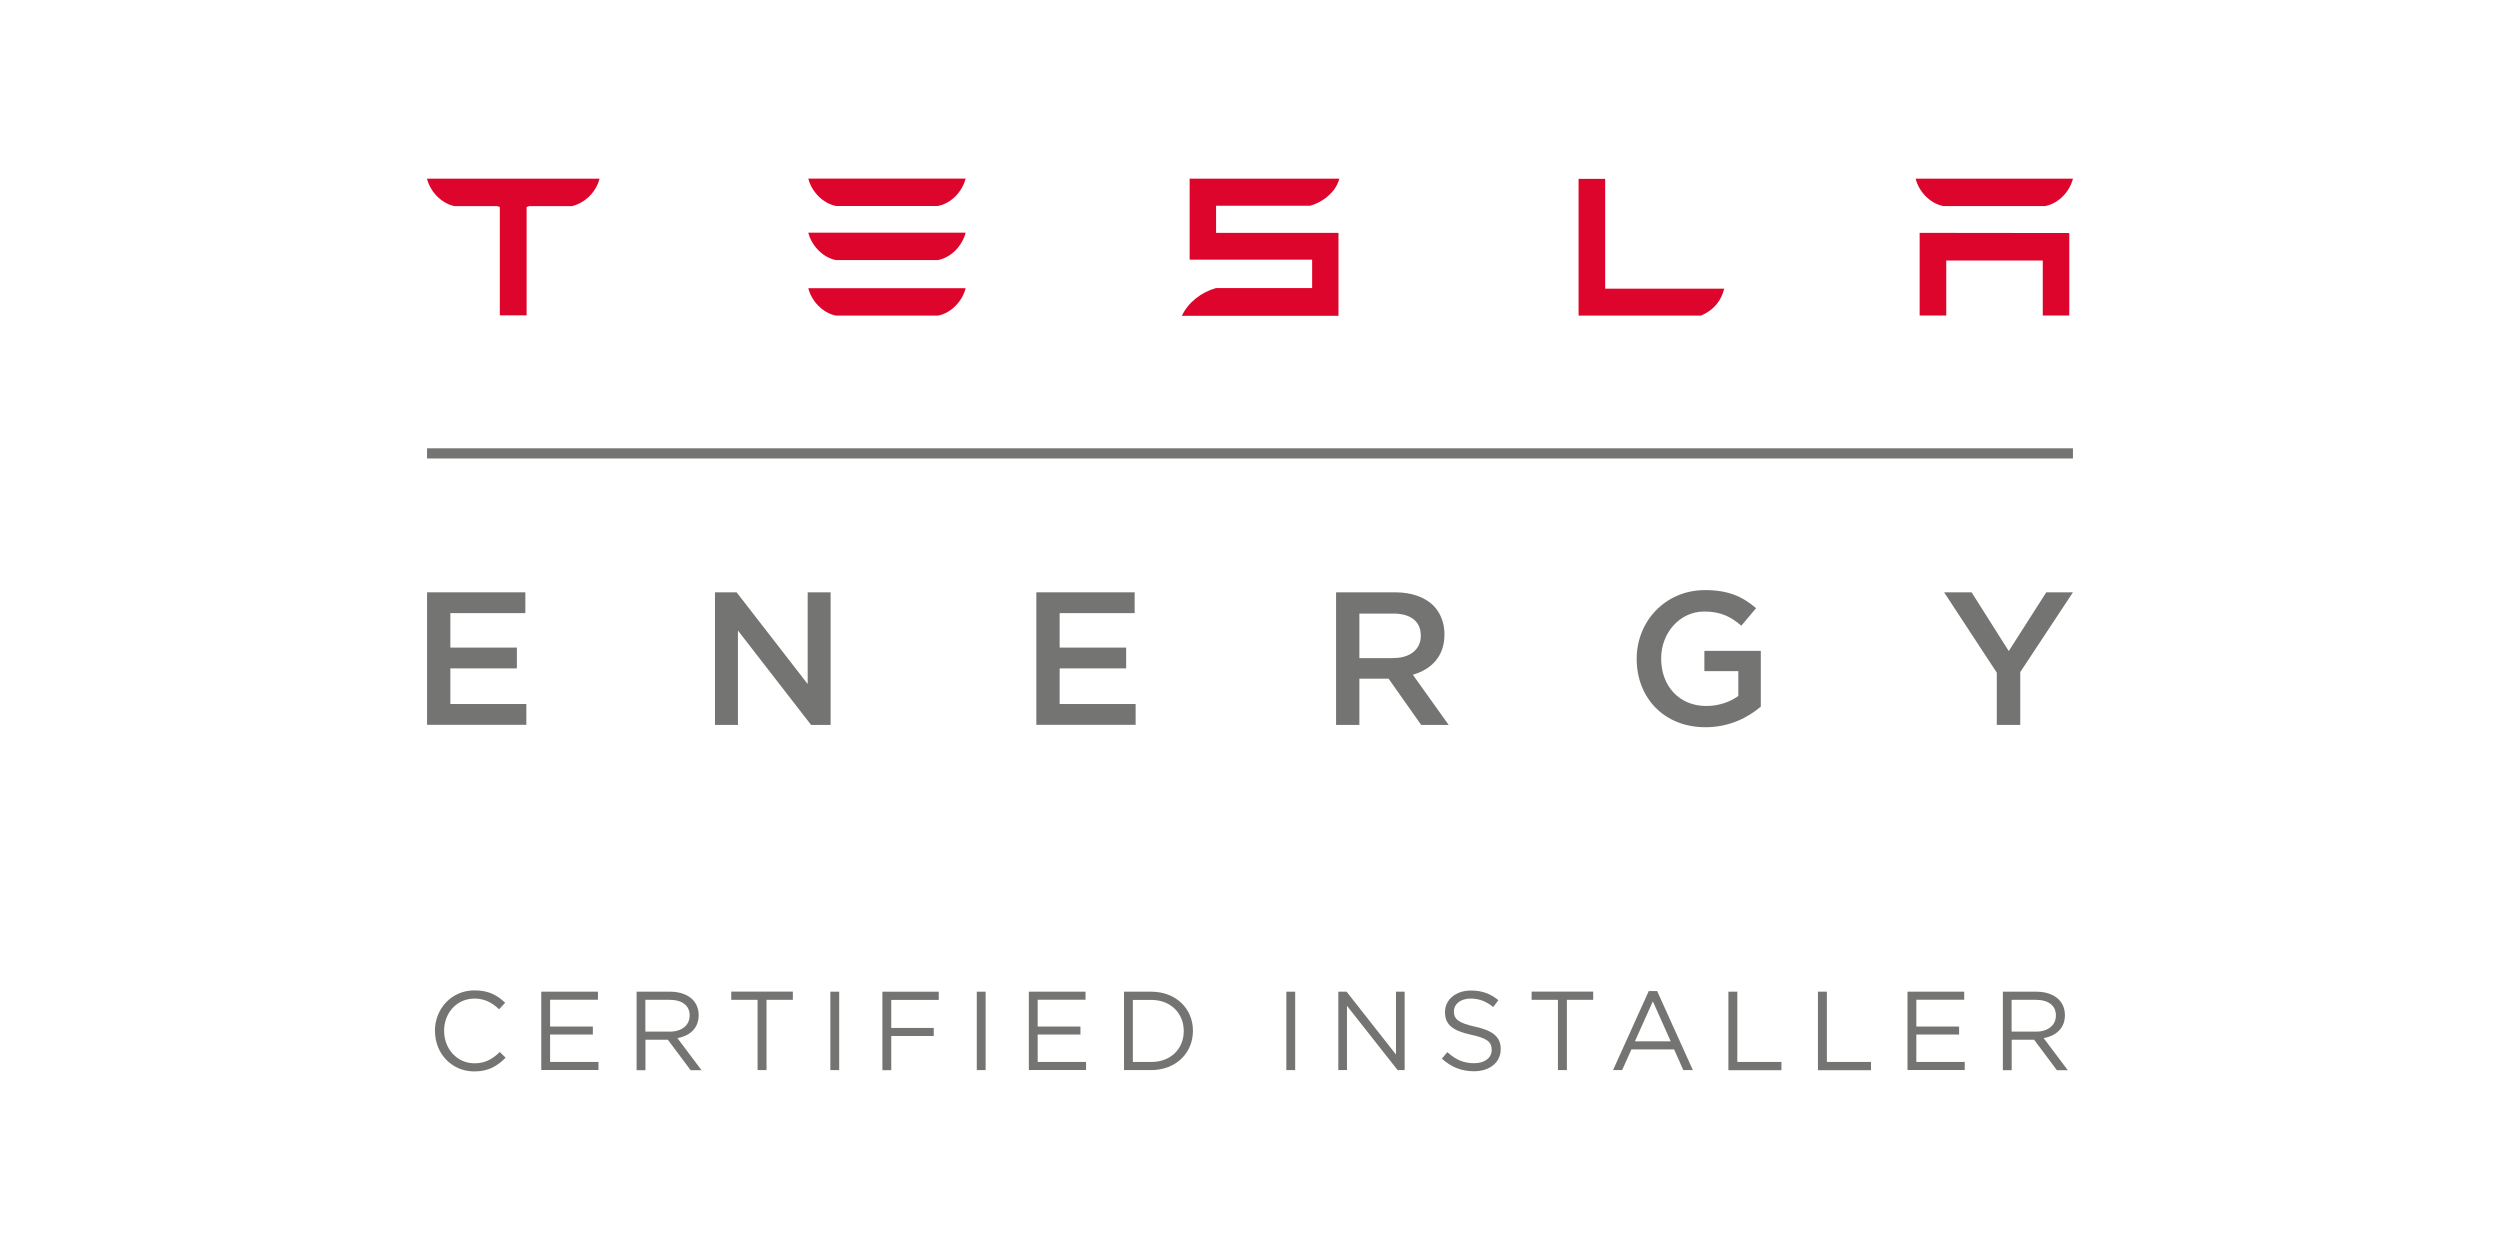 <?xml version="1.0" encoding="UTF-8"?> <svg xmlns="http://www.w3.org/2000/svg" id="a" viewBox="0 0 280 140"><defs><style>.b{fill:#747472;}.c{fill:#dd052b;}</style></defs><g><path class="b" d="M48.71,115.48v-.02c0-2.48,1.86-4.54,4.44-4.54,1.59,0,2.55,.56,3.43,1.39l-.68,.73c-.74-.7-1.57-1.2-2.76-1.2-1.95,0-3.4,1.58-3.4,3.6v.02c0,2.03,1.47,3.63,3.4,3.63,1.2,0,2-.46,2.84-1.27l.65,.64c-.92,.93-1.92,1.54-3.51,1.54-2.53,0-4.4-2-4.4-4.52Z"></path><path class="b" d="M60.62,111.07h6.35v.9h-5.36v3h4.79v.9h-4.79v3.07h5.42v.9h-6.41v-8.78Z"></path><path class="b" d="M71.29,111.07h3.78c1.08,0,1.94,.33,2.5,.88,.43,.43,.68,1.04,.68,1.73v.03c0,1.46-1,2.31-2.38,2.56l2.7,3.59h-1.22l-2.55-3.41h-2.51v3.41h-.99v-8.78Zm3.69,4.48c1.32,0,2.26-.68,2.26-1.81v-.03c0-1.08-.83-1.73-2.25-1.73h-2.71v3.56h2.7Z"></path><path class="b" d="M84.85,111.98h-2.95v-.92h6.9v.92h-2.95v7.87h-1v-7.87Z"></path><path class="b" d="M93,111.07h.99v8.78h-.99v-8.78Z"></path><path class="b" d="M98.83,111.07h6.31v.92h-5.32v3.14h4.76v.9h-4.76v3.83h-.99v-8.78Z"></path><path class="b" d="M109.4,111.07h.99v8.78h-.99v-8.78Z"></path><path class="b" d="M115.23,111.07h6.35v.9h-5.36v3h4.79v.9h-4.79v3.07h5.42v.9h-6.41v-8.78Z"></path><path class="b" d="M125.89,111.07h3.05c2.76,0,4.67,1.89,4.67,4.37v.02c0,2.47-1.91,4.39-4.67,4.39h-3.05v-8.78Zm3.05,7.87c2.22,0,3.64-1.51,3.64-3.45v-.02c0-1.94-1.42-3.48-3.64-3.48h-2.06v6.95h2.06Z"></path><path class="b" d="M144.07,111.07h.99v8.78h-.99v-8.78Z"></path><path class="b" d="M149.89,111.07h.93l5.53,7.04v-7.04h.97v8.78h-.79l-5.67-7.2v7.2h-.97v-8.78Z"></path><path class="b" d="M161.49,118.57l.61-.73c.92,.83,1.79,1.24,3.01,1.24s1.96-.63,1.96-1.49v-.02c0-.82-.44-1.28-2.28-1.67-2.02-.44-2.95-1.09-2.95-2.53v-.03c0-1.38,1.22-2.4,2.89-2.4,1.28,0,2.2,.36,3.09,1.08l-.58,.77c-.82-.67-1.63-.95-2.53-.95-1.14,0-1.87,.63-1.87,1.42v.02c0,.83,.45,1.29,2.38,1.71,1.96,.43,2.86,1.14,2.86,2.48v.03c0,1.51-1.25,2.48-3,2.48-1.39,0-2.53-.46-3.59-1.41Z"></path><path class="b" d="M174.49,111.98h-2.95v-.92h6.9v.92h-2.95v7.87h-1v-7.87Z"></path><path class="b" d="M184.67,111h.93l4,8.85h-1.07l-1.03-2.32h-4.78l-1.04,2.32h-1.02l4-8.85Zm2.45,5.63l-2-4.48-2.01,4.48h4Z"></path><path class="b" d="M193.59,111.07h.99v7.87h4.94v.92h-5.94v-8.78Z"></path><path class="b" d="M203.62,111.07h.99v7.87h4.94v.92h-5.94v-8.78Z"></path><path class="b" d="M213.64,111.07h6.35v.9h-5.36v3h4.79v.9h-4.79v3.07h5.42v.9h-6.41v-8.78Z"></path><path class="b" d="M224.31,111.07h3.78c1.08,0,1.94,.33,2.5,.88,.43,.43,.68,1.04,.68,1.73v.03c0,1.46-1,2.31-2.38,2.56l2.7,3.59h-1.22l-2.55-3.41h-2.51v3.41h-.99v-8.78Zm3.69,4.48c1.32,0,2.26-.68,2.26-1.81v-.03c0-1.08-.83-1.73-2.25-1.73h-2.71v3.56h2.7Z"></path></g><g><path class="c" d="M47.83,20.04c.34,1.34,1.5,2.71,3.09,3.05h4.81l.25,.1v12.13h3v-12.13l.27-.1h4.81c1.61-.41,2.74-1.71,3.08-3.05v-.03h-19.31v.03Z"></path><path class="c" d="M190.5,35.35c1.5-.63,2.3-1.73,2.61-3.02h-13.33v-12.3h-2.98v15.32h13.69Z"></path><path class="c" d="M136.2,23.04h10.55c1.59-.46,2.93-1.68,3.25-3.03h-16.76v9.07h13.72v3.18h-10.76c-1.69,.48-3.12,1.61-3.83,3.11h17.54v-9.29h-13.71v-3.03Z"></path><g><path class="c" d="M93.63,23.07h11.42c1.59-.32,2.77-1.72,3.1-3.07h-17.62c.33,1.36,1.53,2.75,3.1,3.07"></path><path class="c" d="M93.63,29.13h11.42c1.59-.32,2.77-1.72,3.1-3.07h-17.62c.33,1.35,1.53,2.76,3.1,3.07"></path><path class="c" d="M93.63,35.35h11.42c1.59-.32,2.77-1.72,3.1-3.07h-17.62c.33,1.36,1.53,2.75,3.1,3.07"></path></g><g><polygon class="c" points="215 26.08 215 35.34 217.98 35.34 217.98 29.18 228.79 29.18 228.79 35.34 231.76 35.34 231.76 26.1 215 26.08"></polygon><path class="c" d="M217.65,23.08h11.42c1.59-.32,2.77-1.72,3.1-3.07h-17.62c.33,1.36,1.53,2.76,3.1,3.07"></path></g></g><rect class="b" x="47.83" y="50.21" width="184.34" height="1.14"></rect><g><path class="b" d="M47.83,66.34h11.01v2.33h-8.4v3.86h7.45v2.33h-7.45v3.99h8.51v2.33h-11.12v-14.85Z"></path><path class="b" d="M80.08,66.34h2.42l7.96,10.27v-10.27h2.57v14.85h-2.19l-8.19-10.57v10.57h-2.57v-14.85Z"></path><path class="b" d="M116.07,66.34h11.01v2.33h-8.4v3.86h7.45v2.33h-7.45v3.99h8.51v2.33h-11.12v-14.85Z"></path><path class="b" d="M149.64,66.34h6.62c1.87,0,3.33,.55,4.29,1.49,.78,.81,1.23,1.91,1.23,3.2v.04c0,2.44-1.46,3.9-3.54,4.5l4.01,5.62h-3.08l-3.65-5.18h-3.27v5.18h-2.61v-14.85Zm6.43,7.36c1.87,0,3.06-.98,3.06-2.48v-.04c0-1.59-1.15-2.46-3.08-2.46h-3.8v4.99h3.82Z"></path><path class="b" d="M183.31,73.81v-.04c0-4.16,3.18-7.68,7.66-7.68,2.59,0,4.18,.72,5.71,2.02l-1.65,1.97c-1.15-.98-2.27-1.59-4.16-1.59-2.74,0-4.82,2.4-4.82,5.24v.04c0,3.06,2.02,5.3,5.05,5.3,1.4,0,2.67-.45,3.59-1.12v-2.78h-3.8v-2.27h6.32v6.24c-1.46,1.25-3.56,2.31-6.2,2.31-4.65,0-7.7-3.31-7.7-7.64Z"></path><path class="b" d="M223.64,75.34l-5.9-9h3.08l4.16,6.58,4.2-6.58h2.99l-5.9,8.93v5.92h-2.63v-5.86Z"></path></g></svg> 